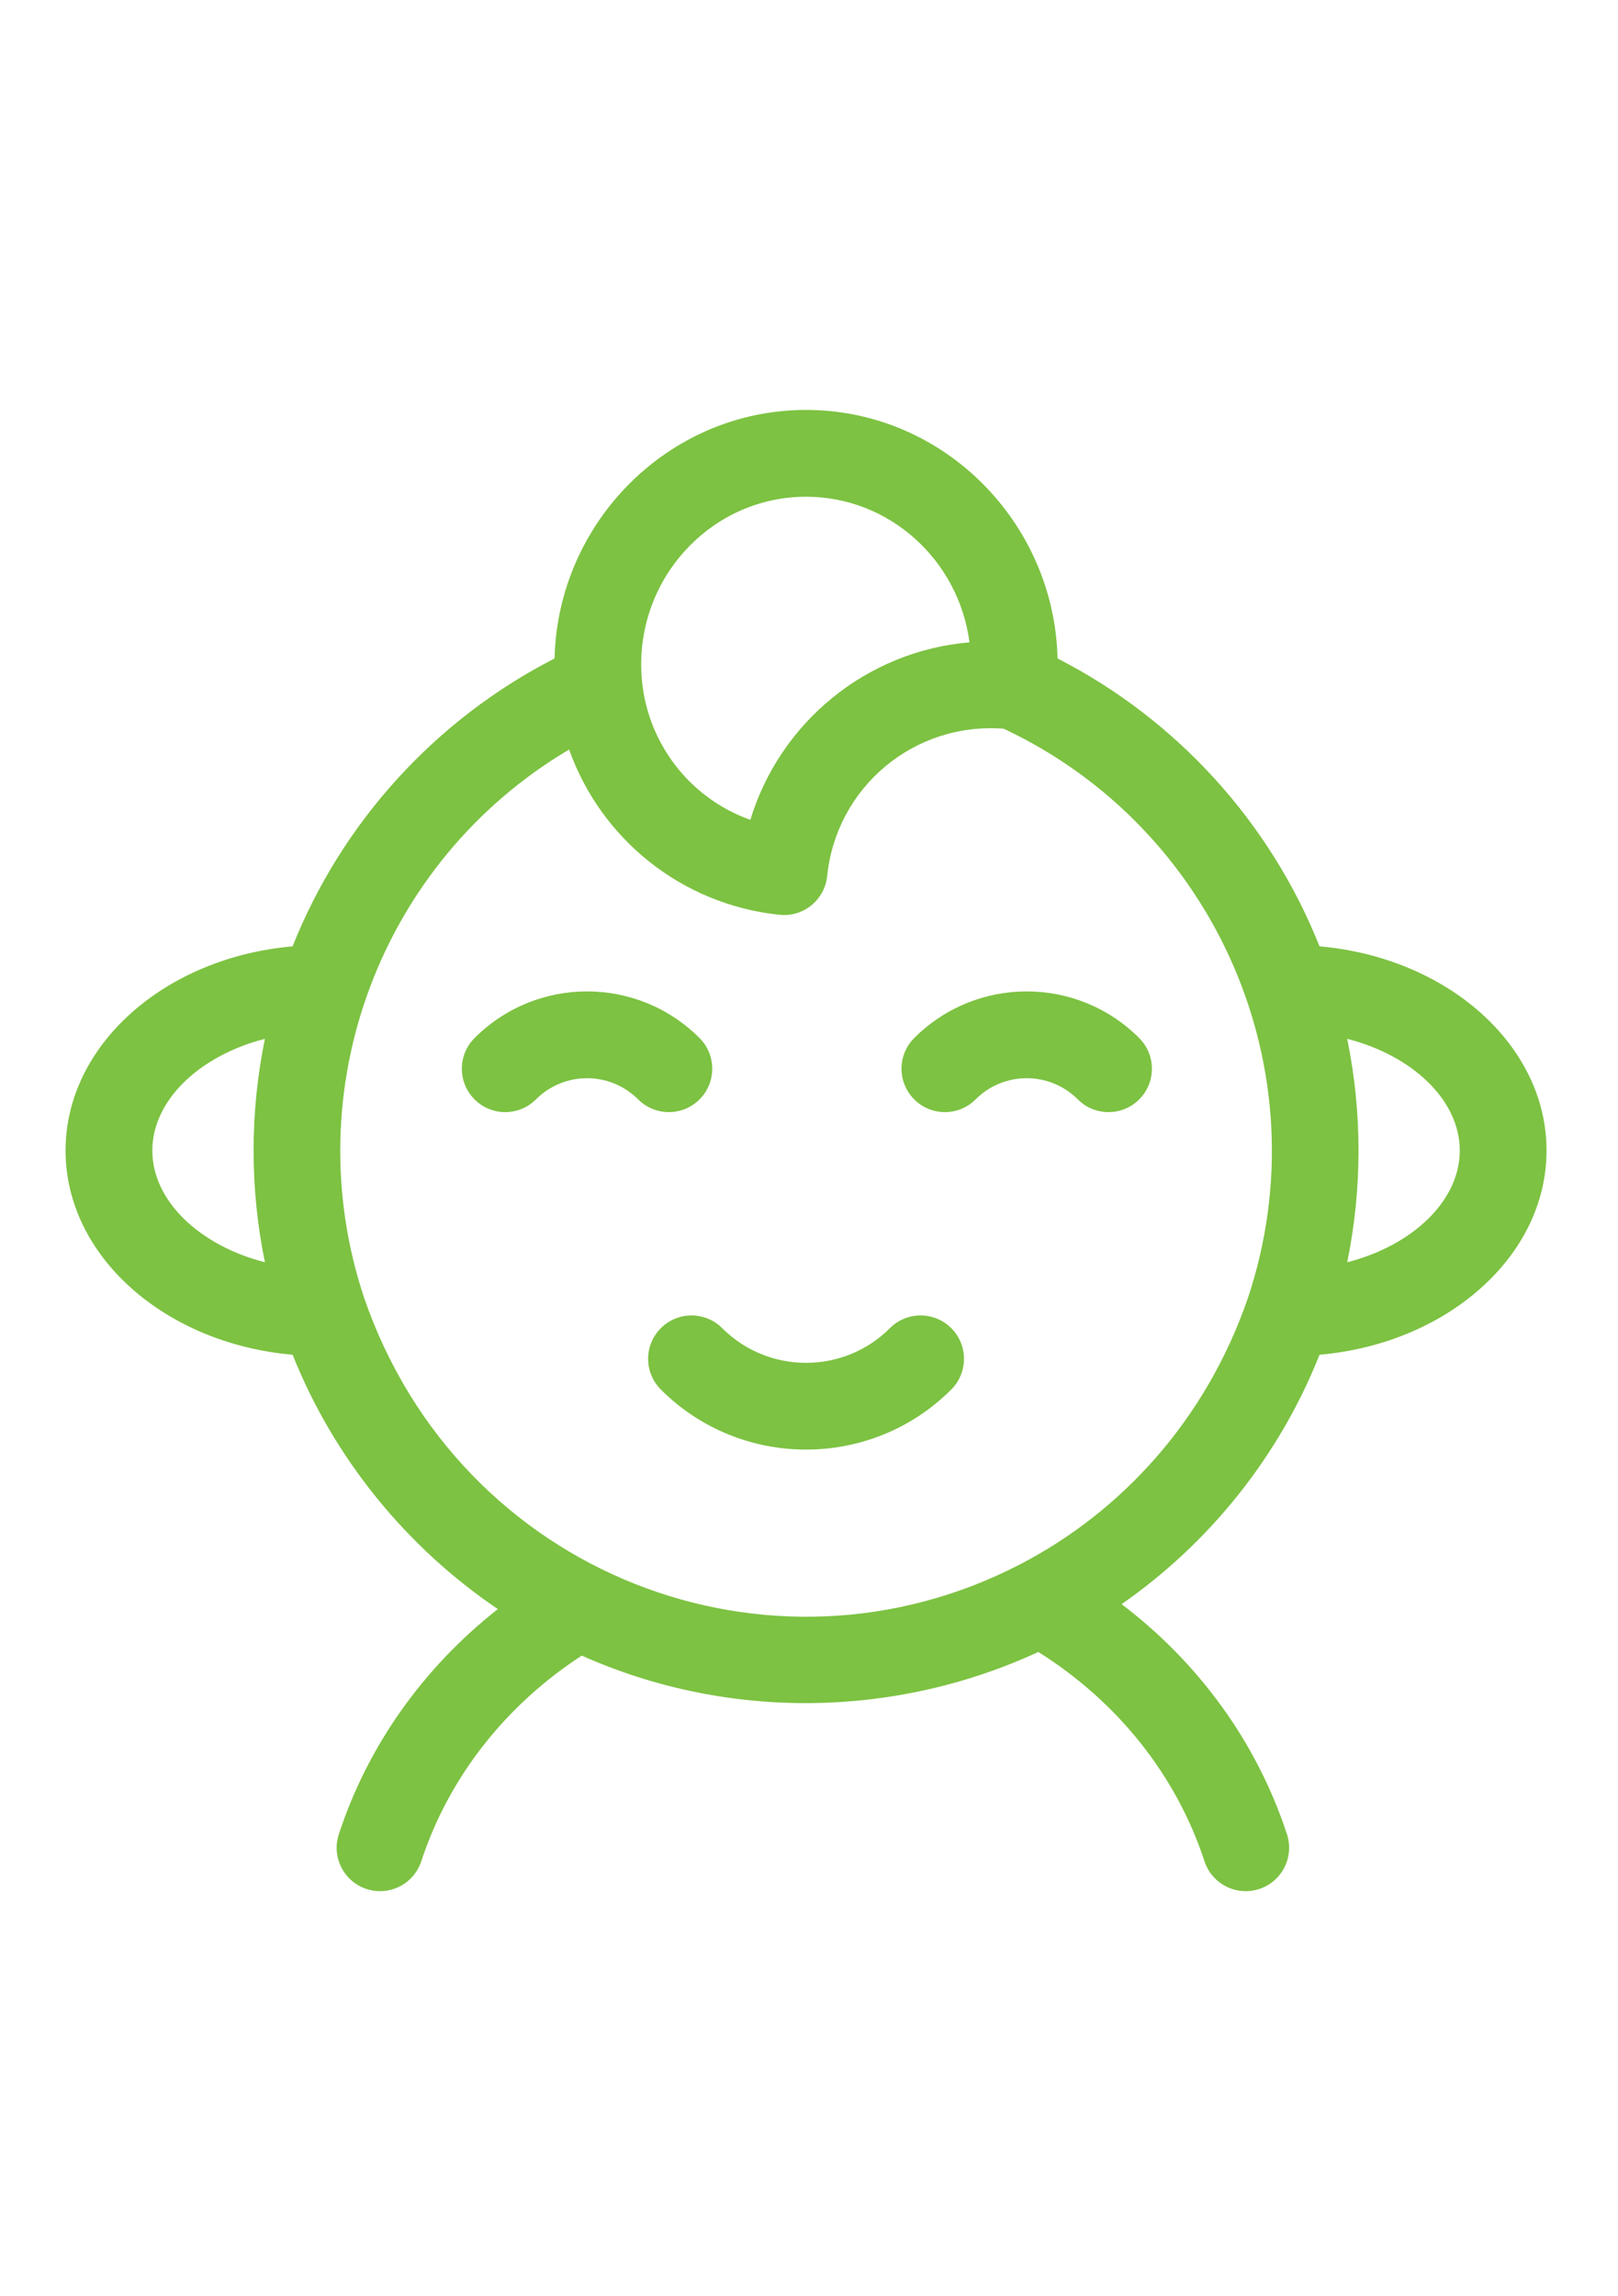 <?xml version="1.0" encoding="UTF-8"?> <!-- Generator: Adobe Illustrator 25.2.0, SVG Export Plug-In . SVG Version: 6.00 Build 0) --> <svg xmlns="http://www.w3.org/2000/svg" xmlns:xlink="http://www.w3.org/1999/xlink" id="Слой_1" x="0px" y="0px" viewBox="0 0 419.528 595.276" style="enable-background:new 0 0 419.528 595.276;" xml:space="preserve"> <path style="fill:#7DC242;" d="M342.137,351.21C375.184,348.331,401,325.69,401,298.276c0-27.418-25.816-50.059-58.863-52.938 c-12.813-32.191-37.047-58.824-67.926-74.632c-0.824-35.239-29.543-64.43-65.211-64.43c-35.641,0-64.387,29.16-65.211,64.43 c-30.879,15.812-55.113,42.441-67.926,74.632C42.816,248.217,17,270.858,17,298.276s25.82,50.059,58.871,52.938 c10.656,26.707,29.399,49.835,53.215,65.933c-19.336,15.199-33.715,35.422-41.234,58.371c-1.938,5.906,1.281,12.262,7.187,14.196 c5.902,1.933,12.258-1.286,14.191-7.188c7.102-21.668,21.778-40.41,41.61-53.316c38.305,17.074,81.676,16.054,118.383-0.946 c20.589,12.922,35.793,32,43.086,54.262c1.933,5.902,8.289,9.121,14.191,7.188c5.906-1.934,9.125-8.29,7.191-14.196 c-7.753-23.652-22.707-44.324-42.871-59.648C313.074,400.381,331.449,378.131,342.137,351.21L342.137,351.21z M378.5,298.276 c0,13.141-12.391,24.668-29.188,28.961c3.911-19.02,3.918-38.863,0-57.926C366.109,273.604,378.5,285.131,378.5,298.276 L378.5,298.276z M209,128.776c21.656,0,39.602,16.465,42.375,37.742c-26.902,2.309-49.191,20.903-56.816,46.024 c-16.672-5.93-28.309-21.801-28.309-40.266C166.25,148.292,185.426,128.776,209,128.776L209,128.776z M39.5,298.276 c0-13.145,12.391-24.672,29.188-28.965c-3.911,19.024-3.918,38.863,0,57.926C51.891,322.944,39.5,311.417,39.5,298.276L39.5,298.276 z M264.555,405.514c-64.723,33.617-145.266,2.887-170.102-68.941c-18.039-53.973,4.129-113.254,53.106-142.258 c8.211,23.012,28.949,40.149,54.546,42.844c6.196,0.652,11.739-3.856,12.368-10.043c2.343-22.938,22.386-39.969,45.761-38.203 c54.985,25.797,82.879,89.121,63.313,147.66C312.668,368.104,290.836,391.87,264.555,405.514L264.555,405.514z M264.555,405.514"></path> <path style="fill:#7DC242;" d="M181.383,285.018c4.39-4.394,4.39-11.515,0-15.91c-16.121-16.121-42.215-16.125-58.336,0 c-4.395,4.395-4.395,11.516,0,15.91c4.391,4.391,11.515,4.391,15.906,0c7.332-7.328,19.192-7.328,26.52,0 C169.863,289.409,176.988,289.409,181.383,285.018L181.383,285.018z M181.383,285.018"></path> <path style="fill:#7DC242;" d="M295.379,269.108c-16.117-16.121-42.211-16.125-58.336,0c-4.391,4.391-4.391,11.516,0,15.906 c4.395,4.395,11.519,4.395,15.91,0c7.328-7.324,19.188-7.328,26.516,0c4.394,4.395,11.515,4.395,15.91,0 C299.773,280.624,299.773,273.499,295.379,269.108L295.379,269.108z M295.379,269.108"></path> <path style="fill:#7DC242;" d="M230.742,344.319c-11.988,11.988-31.496,11.988-43.484,0c-4.395-4.395-11.516-4.395-15.91,0 c-4.395,4.395-4.395,11.516,0,15.91c20.761,20.762,54.543,20.762,75.304,0c4.395-4.394,4.395-11.515,0-15.91 C242.258,339.924,235.137,339.924,230.742,344.319L230.742,344.319z M230.742,344.319"></path> </svg> 